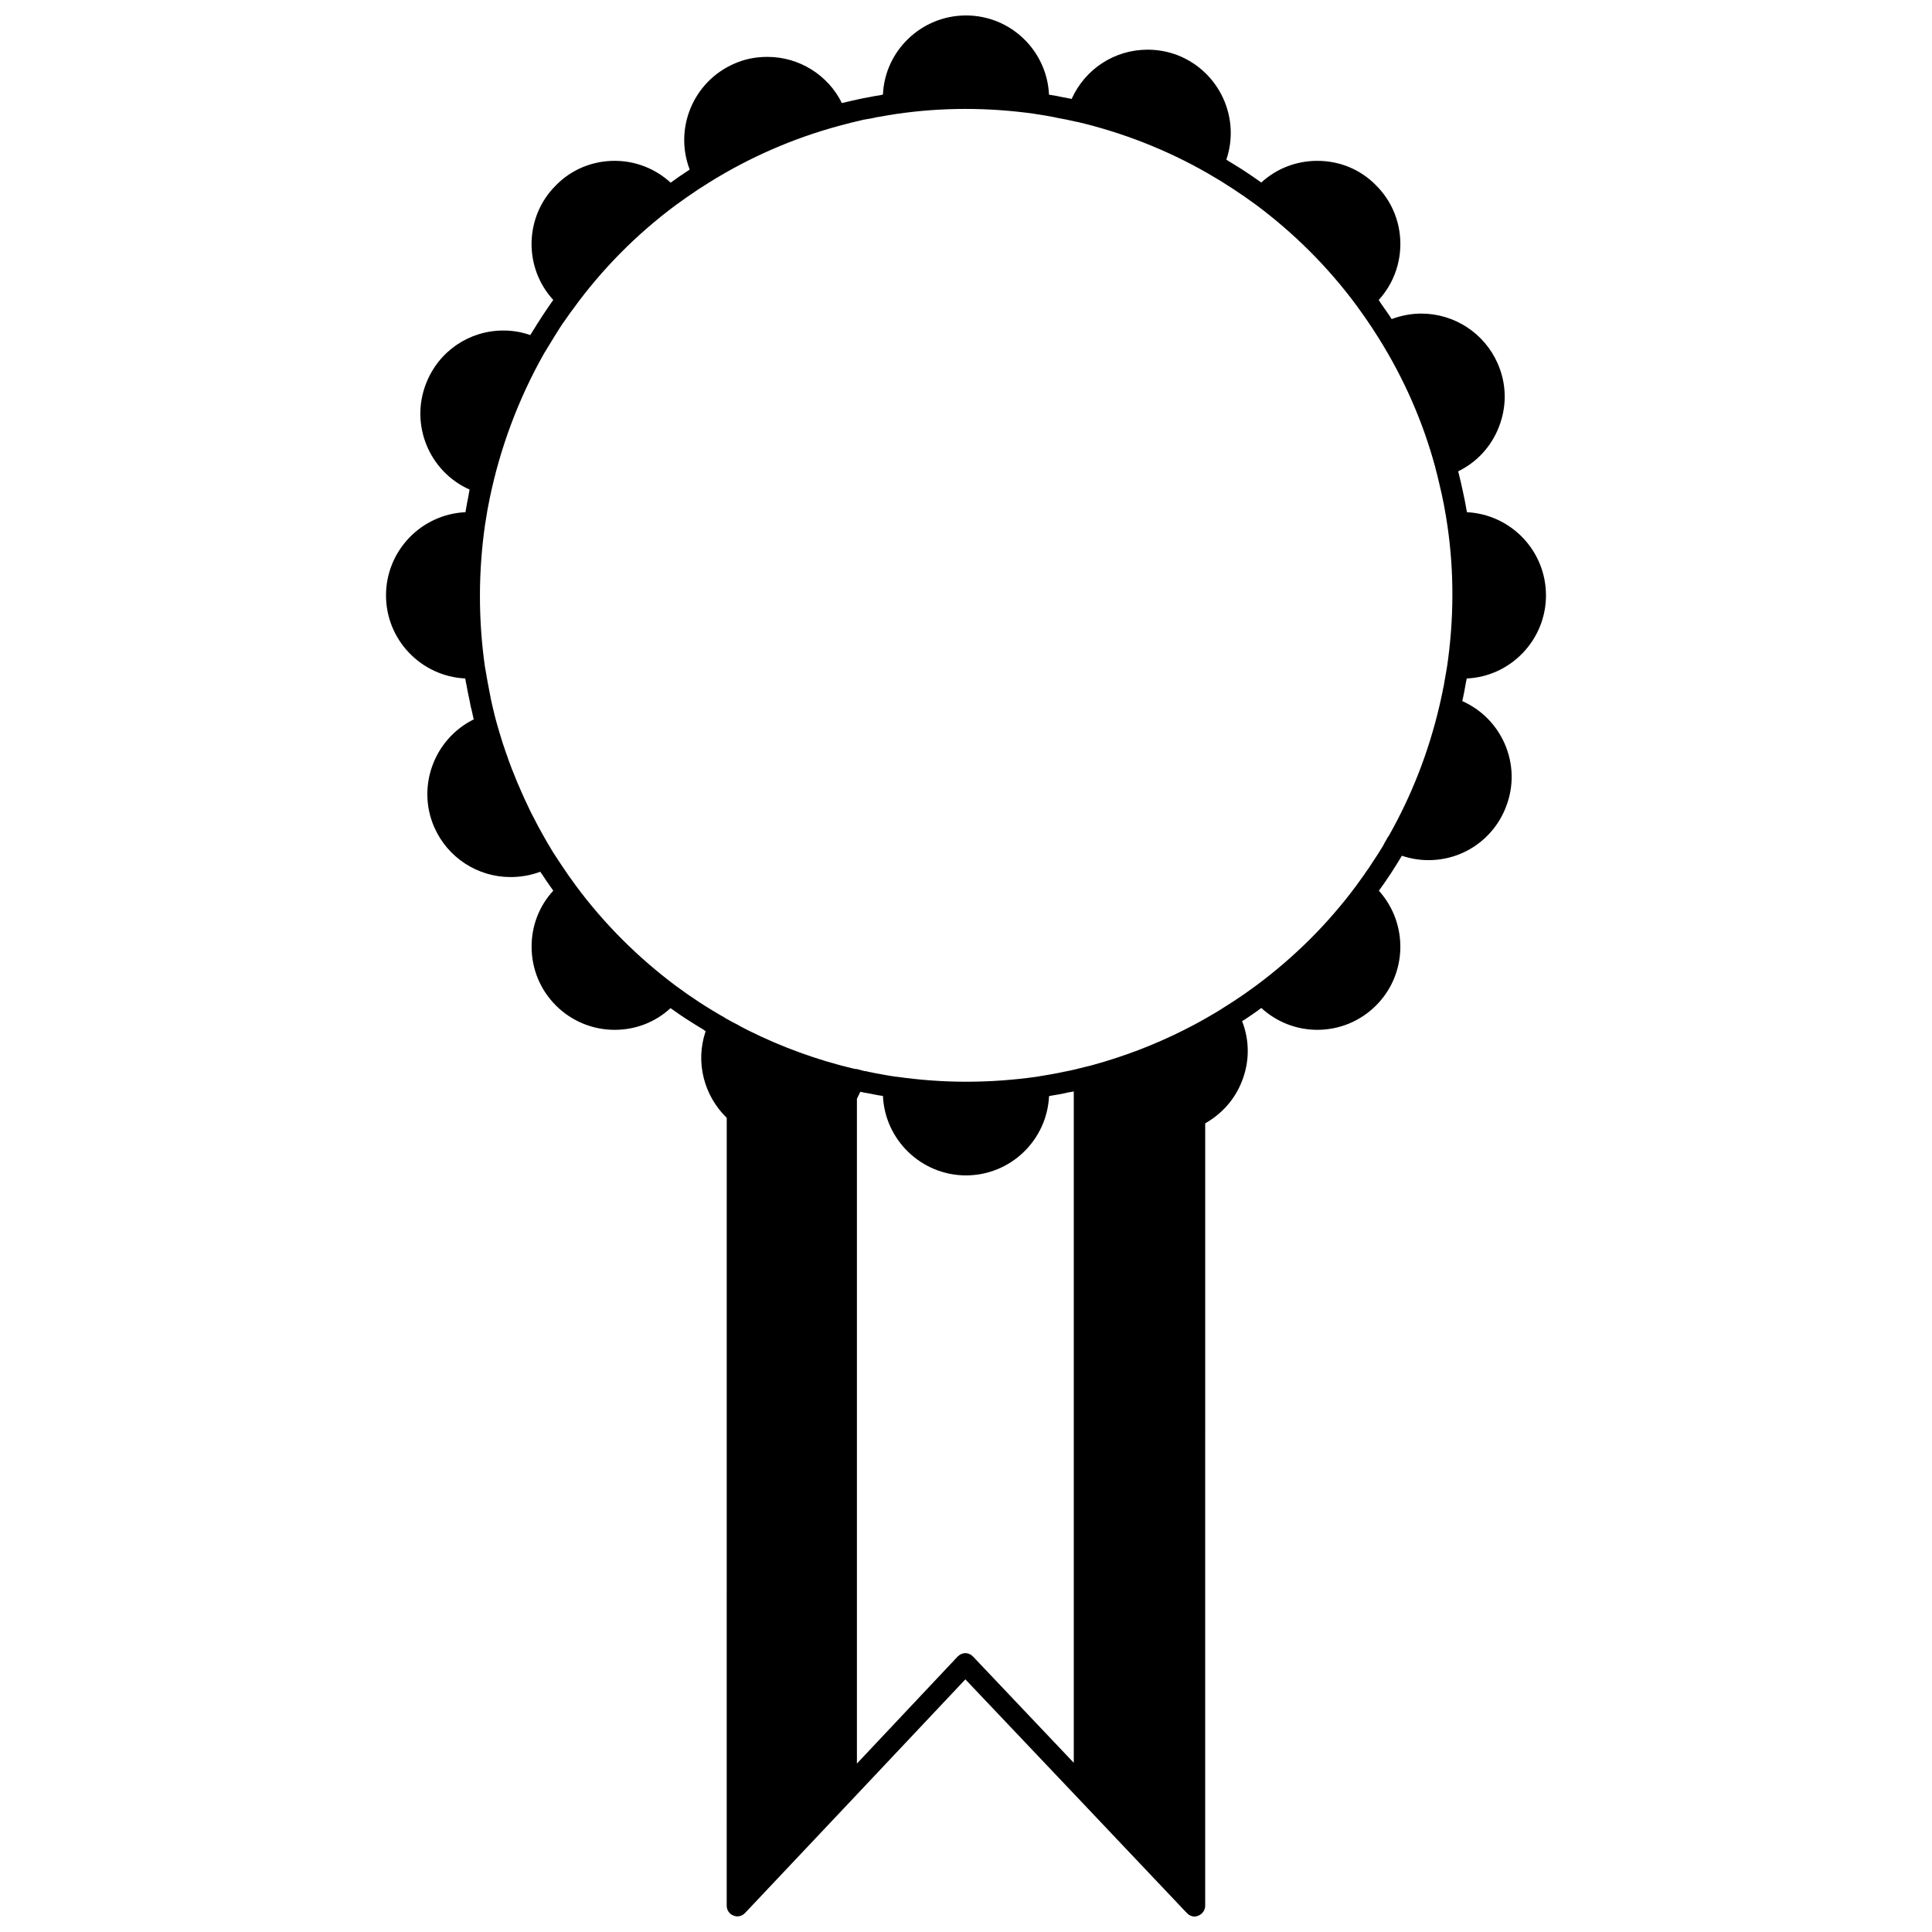 <?xml version="1.0" encoding="UTF-8"?>
<!-- The Best Svg Icon site in the world: iconSvg.co, Visit us! https://iconsvg.co -->
<svg width="800px" height="800px" version="1.1" viewBox="144 144 512 512" xmlns="http://www.w3.org/2000/svg">
 <defs>
  <clipPath id="a">
   <path d="m246 148.09h308v503.81h-308z"/>
  </clipPath>
 </defs>
 <g clip-path="url(#a)">
  <path d="m532.45 325.06c0.102-0.453 0.152-0.855 0.25-1.258 11.637-0.504 21-10.223 21-22.008 0-11.836-9.266-21.453-20.949-22.059-0.301-1.812-0.656-3.629-1.059-5.441-0.348-1.758-0.801-3.57-1.258-5.387 4.934-2.414 8.766-6.551 10.777-11.73 2.172-5.496 2.066-11.438-0.297-16.828-3.527-8.055-11.488-13.246-20.254-13.246-2.664 0-5.336 0.508-7.856 1.461-0.203-0.25-0.348-0.551-0.504-0.805-0.805-1.152-1.613-2.316-2.418-3.465-0.152-0.25-0.301-0.508-0.504-0.805 7.856-8.613 7.656-22.062-0.707-30.371-4.133-4.231-9.668-6.492-15.562-6.492-5.543 0-10.781 2.012-14.855 5.742-1.605-1.16-3.269-2.266-4.934-3.375-1.367-0.855-2.672-1.656-3.981-2.465-0.102-0.105-0.25-0.152-0.352-0.203 3.777-11.078-1.805-23.266-12.785-27.648-2.57-1.008-5.34-1.512-8.062-1.512-8.812 0-16.57 5.141-20.141 13.043-0.348-0.051-0.707-0.152-1.059-0.203-0.402-0.102-0.754-0.152-1.113-0.203-1.258-0.301-2.519-0.504-3.828-0.707-0.543-11.684-10.168-21-22-21-11.785 0-21.504 9.316-22.008 20.949-0.102 0-0.203 0.051-0.301 0.102-1.309 0.203-2.621 0.453-3.93 0.707-0.855 0.152-1.707 0.309-2.516 0.508-1.367 0.301-2.719 0.605-4.133 0.953-3.672-7.453-11.332-12.238-19.738-12.238-3.074 0-5.992 0.555-8.812 1.812-10.828 4.727-15.965 17.113-11.789 28.043-0.25 0.203-0.504 0.352-0.75 0.508-1.461 0.953-2.867 1.914-4.281 2.973-4.086-3.727-9.32-5.789-14.855-5.789-5.84 0-11.43 2.262-15.562 6.492-8.359 8.309-8.609 21.754-0.707 30.371-1.965 2.766-3.828 5.637-5.586 8.508-0.152 0.25-0.352 0.551-0.508 0.801-2.262-0.801-4.68-1.203-7.098-1.203-9.117 0-17.168 5.492-20.496 13.996-4.336 10.984 0.848 23.422 11.523 28.156-0.152 0.699-0.25 1.305-0.352 1.961-0.102 0.504-0.195 0.953-0.301 1.461-0.145 0.855-0.301 1.715-0.453 2.57-11.73 0.555-21.051 10.223-21.051 22.055 0 11.785 9.32 21.453 21.004 22.008 0.102 0.605 0.203 1.258 0.352 1.914 0.25 1.367 0.5 2.672 0.801 3.981 0.152 0.957 0.352 1.863 0.605 2.769 0.152 0.605 0.25 1.258 0.402 1.863 0.051 0.105 0.051 0.203 0.102 0.309-10.473 5.18-15.211 17.77-10.473 28.602 3.527 8.012 11.438 13.195 20.199 13.195 2.715 0 5.34-0.453 7.906-1.41 0.145 0.25 0.301 0.508 0.504 0.754 0.754 1.152 1.566 2.367 2.367 3.473 0.203 0.258 0.402 0.555 0.555 0.805-3.727 4.031-5.742 9.266-5.742 14.809 0 5.891 2.262 11.426 6.445 15.609 4.133 4.133 9.723 6.449 15.562 6.449 5.543 0 10.777-2.016 14.809-5.75 1.656 1.16 3.269 2.324 4.984 3.379 1.309 0.855 2.672 1.656 3.977 2.465 0.105 0.152 0.203 0.152 0.352 0.258-2.82 8.258-0.402 17.164 5.586 22.965l-0.008 208.8c0 1.16 0.711 2.215 1.812 2.621 1.059 0.453 2.266 0.152 3.066-0.707l29.613-31.379 28.758-30.52 28.707 30.266 30.008 31.68c0.508 0.555 1.258 0.91 2.016 0.91 0.352 0 0.711-0.105 1.062-0.258 1.055-0.453 1.762-1.457 1.762-2.621l0.004-207.33c4.43-2.519 7.856-6.348 9.719-11.129 2.066-5.188 2.066-10.832 0.051-15.965 0.309-0.152 0.555-0.309 0.855-0.508 1.41-0.953 2.871-1.914 4.231-2.973 4.082 3.727 9.32 5.793 14.855 5.793 5.894 0 11.43-2.316 15.562-6.449 8.359-8.359 8.555-21.754 0.75-30.414 2.215-3.023 4.231-6.144 6.098-9.266 2.262 0.754 4.578 1.16 7.047 1.16 9.113 0 17.176-5.496 20.496-14 2.168-5.492 2.062-11.438-0.309-16.879-2.262-5.09-6.191-9.012-11.23-11.273 0.105-0.309 0.105-0.605 0.207-0.91 0.266-1.309 0.523-2.566 0.723-3.824zm-132.6 257.04c-0.805 0-1.516 0.352-2.066 0.906l-26.691 28.355v-176.17c0.301-0.605 0.605-1.211 0.906-1.863 0.352 0.105 0.75 0.152 1.152 0.25 0.402 0.055 0.805 0.152 1.211 0.203 1.211 0.25 2.418 0.508 3.629 0.656 0.508 11.684 10.223 21.055 22.008 21.055 11.789 0 21.457-9.32 22.008-21 0.152-0.055 0.309-0.055 0.453-0.105 1.664-0.25 3.324-0.555 4.938-0.953 0.051 0.051 0.102 0 0.102 0 0.352-0.055 0.711-0.105 1.062-0.203v177.93l-26.695-28.156c-0.508-0.551-1.266-0.902-2.016-0.902zm-103.25-203.41c-1.461-1.969-2.82-3.93-4.176-5.996-0.605-0.945-1.211-1.859-1.812-2.766-1.059-1.715-2.066-3.426-3.023-5.188-0.754-1.309-1.41-2.57-2.066-3.879-0.551-1.004-1.059-2.012-1.512-3.023-0.605-1.203-1.152-2.465-1.715-3.723-0.805-1.77-1.566-3.578-2.262-5.391-0.309-0.707-0.555-1.359-0.805-2.062-0.309-0.707-0.508-1.41-0.754-2.117-0.246-0.707-0.551-1.41-0.75-2.168-0.258-0.711-0.508-1.41-0.711-2.117-0.504-1.566-0.953-3.18-1.406-4.734-0.152-0.551-0.309-1.152-0.457-1.707-0.402-1.512-0.707-3.027-1.059-4.535-0.598-2.922-1.102-5.844-1.605-8.762-1.762-12.488-1.715-25.125 0.051-37.469 0.055-0.203 0.055-0.402 0.105-0.605 0.152-1.059 0.352-2.117 0.504-3.125 0.203-1.109 0.402-2.117 0.605-3.125 2.769-13.445 7.602-26.441 14.398-38.477 0.605-1.004 1.211-2.012 1.812-2.969 0.707-1.211 1.512-2.418 2.211-3.578 0.605-0.957 1.211-1.863 1.863-2.719 0.605-0.91 1.258-1.812 1.914-2.672 7.406-10.223 16.516-19.539 27.145-27.441 1.965-1.406 3.93-2.82 5.992-4.18 0.953-0.605 1.863-1.152 2.769-1.762 10.727-6.695 22.309-11.734 34.344-15.008 2.168-0.598 4.383-1.152 6.602-1.656 0.75-0.102 1.562-0.301 2.316-0.398 0.75-0.203 1.562-0.352 2.367-0.457 1.258-0.25 2.57-0.453 3.879-0.656 6.098-0.906 12.289-1.359 18.484-1.359 6.242 0 12.391 0.453 18.43 1.309 0.055 0.051 0.152 0.051 0.203 0.051 1.809 0.25 3.57 0.555 5.34 0.91 0.055 0 0.105 0 0.105 0.051 1.762 0.301 3.473 0.648 5.184 1.055 0.105 0 0.152 0.051 0.203 0.051h0.152c12.188 2.871 23.824 7.457 34.543 13.598 4.484 2.57 8.762 5.391 12.898 8.414 9.969 7.453 18.934 16.312 26.539 26.59 1.406 1.91 2.82 3.918 4.176 5.984 0.609 0.957 1.211 1.863 1.812 2.828 6.699 10.727 11.684 22.152 14.906 34.043 0.051 0.102 0.051 0.152 0.051 0.25 0.352 1.258 0.66 2.57 0.957 3.828 0.957 3.879 1.715 7.809 2.266 11.684 1.758 12.137 1.707 24.574-0.105 37.016-0.25 1.367-0.453 2.715-0.707 4.082-0.102 0.754-0.258 1.562-0.453 2.316-0.051 0.25-0.051 0.555-0.152 0.805-0.203 1.059-0.453 2.117-0.707 3.223-2.871 12.34-7.41 23.922-13.496 34.648-0.105 0.105-0.156 0.152-0.207 0.25-0.301 0.508-0.598 1.062-0.906 1.613-0.25 0.508-0.551 1.059-0.906 1.566-0.711 1.152-1.41 2.262-2.168 3.371-0.609 1.004-1.316 2.012-2.016 2.973-0.152 0.25-0.309 0.504-0.504 0.75-0.609 0.863-1.254 1.719-1.863 2.574-0.051 0.051-0.051 0.102-0.102 0.145-7.406 9.969-16.32 18.832-26.441 26.344-1.969 1.457-3.981 2.867-5.992 4.176l-2.777 1.762c-1.508 1.008-3.168 1.914-4.727 2.828-0.957 0.551-1.863 1.059-2.828 1.562-0.953 0.508-1.859 0.957-2.82 1.461-7.703 3.879-15.758 6.949-23.977 9.215-0.75 0.203-1.457 0.402-2.211 0.555-0.805 0.203-1.605 0.402-2.414 0.605l-0.598 0.145c-0.754 0.152-1.465 0.309-2.168 0.453-2.574 0.555-5.144 1.008-7.715 1.41-6.086 0.855-12.281 1.309-18.582 1.309-6.191 0-12.289-0.453-18.332-1.309h-0.152c-1.863-0.25-3.723-0.605-5.586-0.953-0.855-0.203-1.715-0.309-2.621-0.555l-0.23 0.012c-0.707-0.203-1.359-0.352-2.062-0.555h-0.25c-0.152 0-0.352-0.051-0.508-0.102h-0.102c-9.723-2.316-19.141-5.75-28-10.176-0.957-0.504-1.914-0.953-2.82-1.512-0.957-0.453-1.863-0.953-2.828-1.512-0.102-0.051-0.203-0.105-0.301-0.152-0.152-0.102-0.25-0.152-0.352-0.25-4.484-2.519-8.762-5.34-12.844-8.359-9.965-7.465-18.926-16.332-26.484-26.555z"/>
 </g>
</svg>